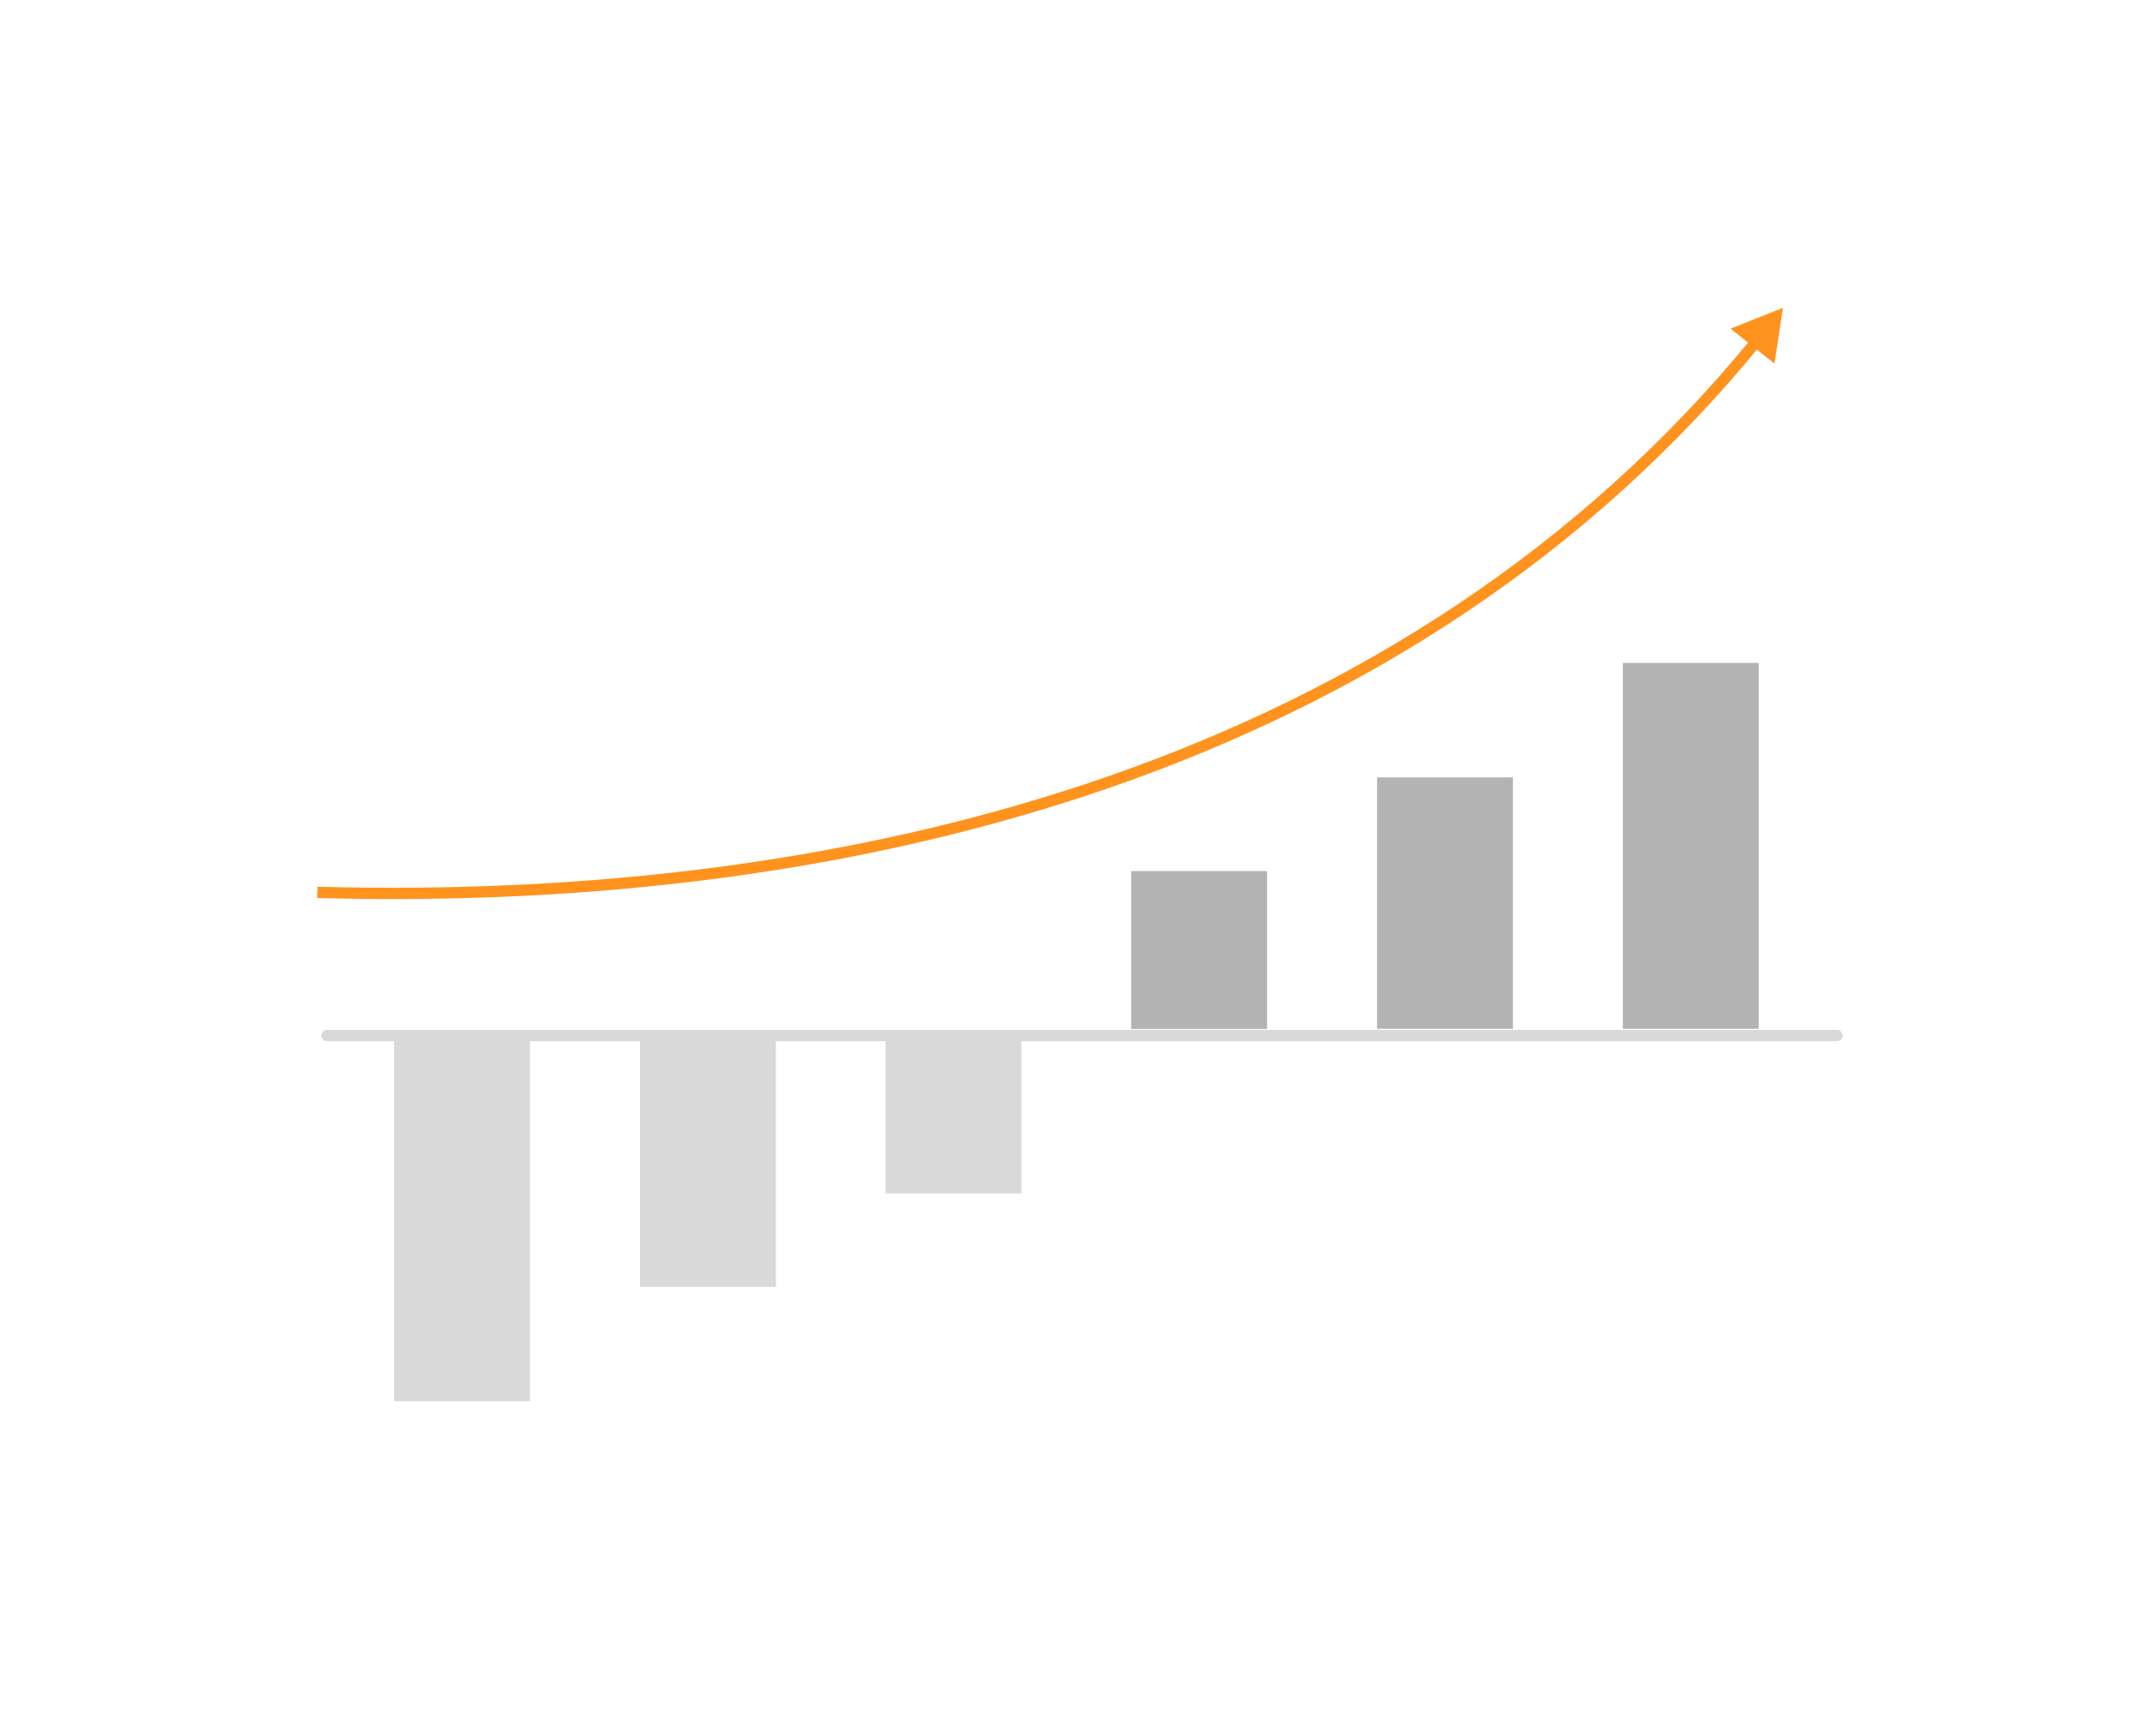 <?xml version="1.0" encoding="utf-8"?>
<!-- Generator: Adobe Illustrator 19.2.1, SVG Export Plug-In . SVG Version: 6.00 Build 0)  -->
<svg version="1.1" xmlns="http://www.w3.org/2000/svg" xmlns:xlink="http://www.w3.org/1999/xlink" x="0px" y="0px"
	 viewBox="0 0 380 308" style="enable-background:new 0 0 380 308;" xml:space="preserve">
<style type="text/css">
	.st0{display:none;}
	.st1{display:inline;fill:none;stroke:#E6E6E6;stroke-width:2;stroke-linecap:round;stroke-miterlimit:10;}
	.st2{display:inline;fill:none;stroke:#FF931E;stroke-width:4;stroke-linecap:round;stroke-miterlimit:10;}
	.st3{display:inline;}
	.st4{fill:none;stroke:#B3B3B3;stroke-width:4;stroke-linecap:round;stroke-miterlimit:10;}
	.st5{fill:#B3B3B3;}
	.st6{display:inline;fill:#FFFFFF;stroke:#FF931E;stroke-width:2;stroke-miterlimit:10;}
	.st7{display:inline;fill:none;stroke:#E6E6E6;stroke-width:2;stroke-linecap:round;stroke-miterlimit:10;stroke-dasharray:12;}
	.st8{display:inline;fill:#FFFFFF;stroke:#FF931E;stroke-width:4;stroke-miterlimit:10;}
	.st9{fill:#D9D9D9;}
	.st10{fill:none;stroke:#FF931E;stroke-width:2;stroke-miterlimit:10;}
	.st11{fill:#FF931E;}
	.st12{fill:none;stroke:#D9D9D9;stroke-width:2;stroke-linecap:round;stroke-miterlimit:10;}
</style>
<g id="skizzen">
	<g id="V1" class="st0">
		<rect x="-640.3" y="-16.2" class="st1" width="508.3" height="245.8"/>
		<line class="st1" x1="-386.1" y1="229.7" x2="-386.1" y2="-16.2"/>
		<line class="st2" x1="-640" y1="174.7" x2="-132" y2="38.2"/>
		<line class="st2" x1="-517.5" y1="229.7" x2="-254" y2="-16.2"/>
		<g class="st3">
			<g>
				<polyline class="st4" points="-640,-18 -640,229.7 -130.4,229.7 				"/>
				<g>
					<polygon class="st5" points="-650,-15.1 -640,-32.3 -630,-15.1 					"/>
				</g>
				<g>
					<polygon class="st5" points="-133.3,239.6 -116,229.7 -133.3,219.7 					"/>
				</g>
			</g>
		</g>
		<circle class="st6" cx="-386.1" cy="106.8" r="13.5"/>
	</g>
	<g id="V2" class="st0">
		<rect x="-640.3" y="-16.2" class="st1" width="508.3" height="245.8"/>
		<line class="st7" x1="-386.1" y1="229.7" x2="-386.1" y2="-16.2"/>
		<line class="st7" x1="-640.3" y1="106.7" x2="-132" y2="106.7"/>
		<line class="st2" x1="-640.1" y1="156.7" x2="-132.1" y2="20.2"/>
		<line class="st2" x1="-584.5" y1="229.7" x2="-321" y2="-16.2"/>
		<g class="st3">
			<g>
				<polyline class="st4" points="-640,-18 -640,229.7 -130.4,229.7 				"/>
				<g>
					<polygon class="st5" points="-650,-15.1 -640,-32.3 -630,-15.1 					"/>
				</g>
				<g>
					<polygon class="st5" points="-133.3,239.6 -116,229.7 -133.3,219.7 					"/>
				</g>
			</g>
		</g>
		<circle class="st8" cx="-453.1" cy="106.8" r="13.5"/>
	</g>
	<g id="V3" class="st0">
		<line class="st2" x1="-640" y1="174.7" x2="-132" y2="38.2"/>
		<line class="st2" x1="-517.5" y1="229.7" x2="-254" y2="-16.2"/>
		<g class="st3">
			<g>
				<polyline class="st4" points="-640,-18 -640,229.7 -130.4,229.7 				"/>
				<g>
					<polygon class="st5" points="-650,-15.1 -640,-32.3 -630,-15.1 					"/>
				</g>
				<g>
					<polygon class="st5" points="-133.3,239.6 -116,229.7 -133.3,219.7 					"/>
				</g>
			</g>
		</g>
		<circle class="st6" cx="-386.1" cy="106.8" r="13.5"/>
	</g>
</g>
<g id="ROI_1_">
	
		<rect id="grey3" x="69.8" y="183.7" transform="matrix(-1 -5.282453e-011 5.282453e-011 -1 163.817 432.265)" class="st9" width="24.1" height="64.9"/>
	
		<rect id="grey2" x="113.4" y="183.7" transform="matrix(-1 -5.282453e-011 5.282453e-011 -1 251.038 411.983)" class="st9" width="24.1" height="44.6"/>
	<rect id="grey1" x="157.1" y="183.7" class="st9" width="24.1" height="28"/>
	<rect id="darkgrey3" x="287.9" y="117.6" class="st5" width="24.1" height="64.9"/>
	<rect id="darkgrey2" x="244.3" y="137.9" class="st5" width="24.1" height="44.6"/>
	
		<rect id="darkgrey1" x="200.7" y="154.5" transform="matrix(-1 -5.011159e-011 5.011159e-011 -1 425.481 337.023)" class="st5" width="24.1" height="28"/>
	<g id="kurve-orange">
		<g>
			<path class="st10" d="M56.3,158.3c95.8,2.6,193.7-22.2,255.5-98"/>
			<g>
				<polygon class="st11" points="314.8,64.5 316.3,54.6 307,58.3 				"/>
			</g>
		</g>
	</g>
	<line id="achse" class="st12" x1="58" y1="183.7" x2="325.9" y2="183.7"/>
</g>
</svg>
